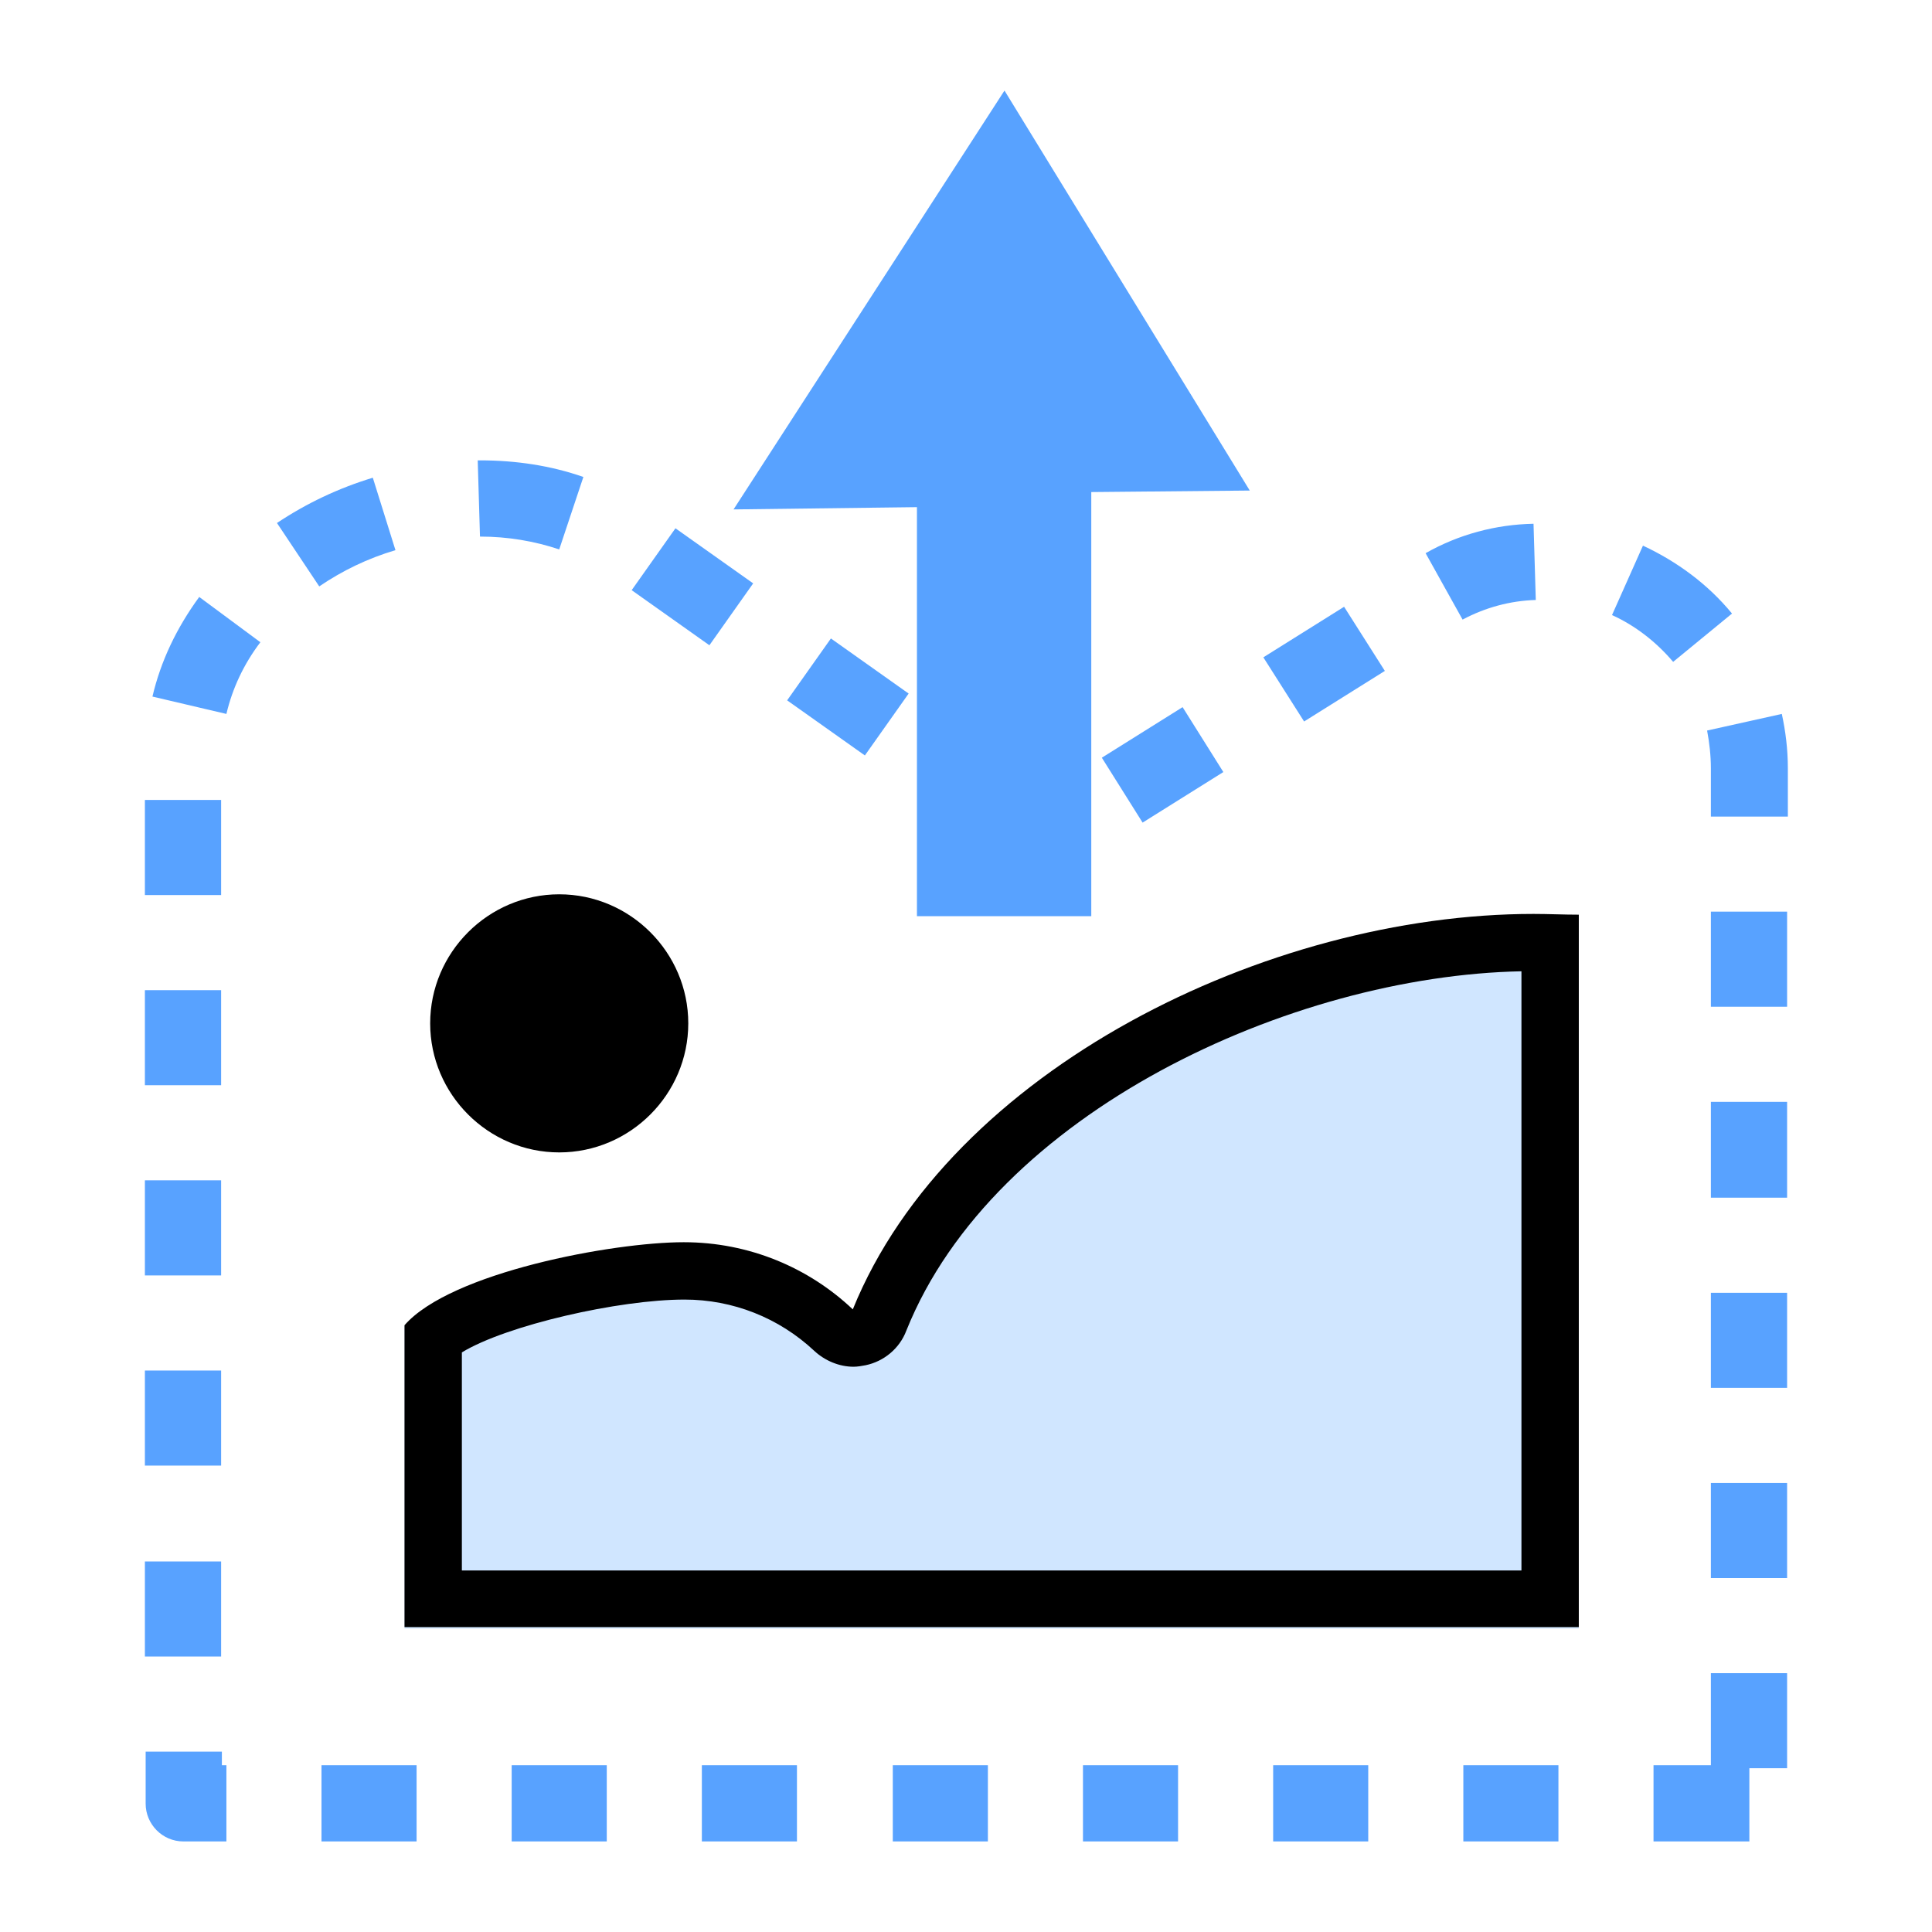 <?xml version="1.0" encoding="utf-8"?>
<!-- Generator: Adobe Illustrator 26.2.1, SVG Export Plug-In . SVG Version: 6.00 Build 0)  -->
<svg version="1.1" id="图层_1" xmlns="http://www.w3.org/2000/svg" xmlns:xlink="http://www.w3.org/1999/xlink" x="0px" y="0px"
	 viewBox="0 0 256 256" style="enable-background:new 0 0 256 256;" xml:space="preserve">
<style type="text/css">
	.st0{fill:#D0E6FF;}
	.st1{fill:#58A2FF;}
</style>
<g>
	<g>
		<path d="M74.1,152.7c-9.4,0-17.1-7.7-17.1-17.1c0-9.4,7.7-17.1,17.1-17.1s17.1,7.7,17.1,17.1C91.2,145,83.5,152.7,74.1,152.7
			L74.1,152.7z"/>
		<g>
			<path class="st0" d="M53.6,215.7v-40c6.2-7,27.7-11.1,37.1-11c8.7,0,16.6,3.4,22.4,8.9c13.6-33.7,59.9-54.7,96.1-52.2v94.4H53.6
				L53.6,215.7z"/>
			<path d="M201.6,128.7v79.4H61.2v-28.9c5.9-3.6,20.8-7,29.5-7c6.4,0,12.5,2.4,17.2,6.8c1.4,1.3,3.3,2.1,5.2,2.1
				c0.5,0,1.1-0.1,1.6-0.2c2.4-0.5,4.5-2.2,5.4-4.6C131.7,147.4,171.1,129.3,201.6,128.7 M203.2,121.1c-35.2,0-77.3,20.6-90.2,52.4
				c-5.8-5.5-13.7-8.9-22.4-8.9c0,0,0,0,0,0c-9.4,0-30.9,4-37,11v40h0h155.6v-94.4C207.2,121.2,205.2,121.1,203.2,121.1L203.2,121.1
				z"/>
		</g>
		<path class="st1" d="M231.7,244h-12.6v-10.1h7.6v-12.2h10.1v12.6h-5V244z M206.5,244h-12.6v-10.1h12.6V244z M181.3,244h-12.6
			v-10.1h12.6V244z M156.1,244h-12.6v-10.1h12.6V244z M130.9,244h-12.6v-10.1h12.6V244z M105.6,244H93v-10.1h12.6V244z M80.4,244
			H67.8v-10.1h12.6V244z M55.2,244H42.6v-10.1h12.6V244z M30,244h-5.7c-2.8,0-5-2.3-5-5v-6.9h10.1v1.8H30V244z M29.3,219.5H19.2
			v-12.6h10.1V219.5z M236.8,209.1h-10.1v-12.6h10.1V209.1z M29.3,194.2H19.2v-12.6h10.1V194.2z M236.8,183.9h-10.1v-12.6h10.1
			V183.9z M29.3,169H19.2v-12.6h10.1V169z M236.8,158.7h-10.1V146h10.1V158.7z M29.3,143.8H19.2v-12.6h10.1V143.8z M236.8,133.4
			h-10.1v-12.6h10.1V133.4z M29.3,118.6H19.2V106h10.1V118.6z M135.2,114.7l-10.3-7.3l5.8-8.2l10.3,7.3L135.2,114.7z M151.4,109
			l-5.4-8.6l10.7-6.7l5.4,8.6L151.4,109z M236.8,108.2h-10.1v-6.4c0-1.7-0.2-3.4-0.5-5l9.9-2.2c0.5,2.3,0.8,4.7,0.8,7.2V108.2z
			 M114.6,100.1l-10.3-7.3l5.8-8.2l10.3,7.3L114.6,100.1z M172.8,95.6l-5.4-8.5l10.7-6.7l5.4,8.5L172.8,95.6z M30,94.6l-9.8-2.3
			c1.1-4.7,3.2-9.1,6.2-13.2l8.1,6C32.3,88,30.8,91.2,30,94.6z M221.7,87.7c-2.2-2.6-5-4.8-8.1-6.2l4.1-9.2c4.5,2.1,8.6,5.1,11.8,9
			L221.7,87.7z M94,85.5l-10.3-7.3l5.8-8.2l10.3,7.3L94,85.5z M193.8,82.1l-4.9-8.8c4.4-2.5,9.3-3.8,14.3-3.9l0.3,10.1
			C200.1,79.6,196.8,80.5,193.8,82.1z M42.3,77.7l-5.6-8.4c3.9-2.6,8.1-4.6,12.7-6l3,9.6C48.7,74,45.4,75.6,42.3,77.7z M74.1,72.8
			c-3.3-1.1-6.8-1.7-10.5-1.7l-0.3-10.1h0.3c4.8,0,9.4,0.7,13.7,2.2L74.1,72.8z"/>
	</g>
	<polygon class="st1" points="133.1,12 165.6,65 144.6,65.2 144.6,121.4 121.5,121.4 121.5,67.2 97.2,67.5 	"/>
</g>
</svg>
